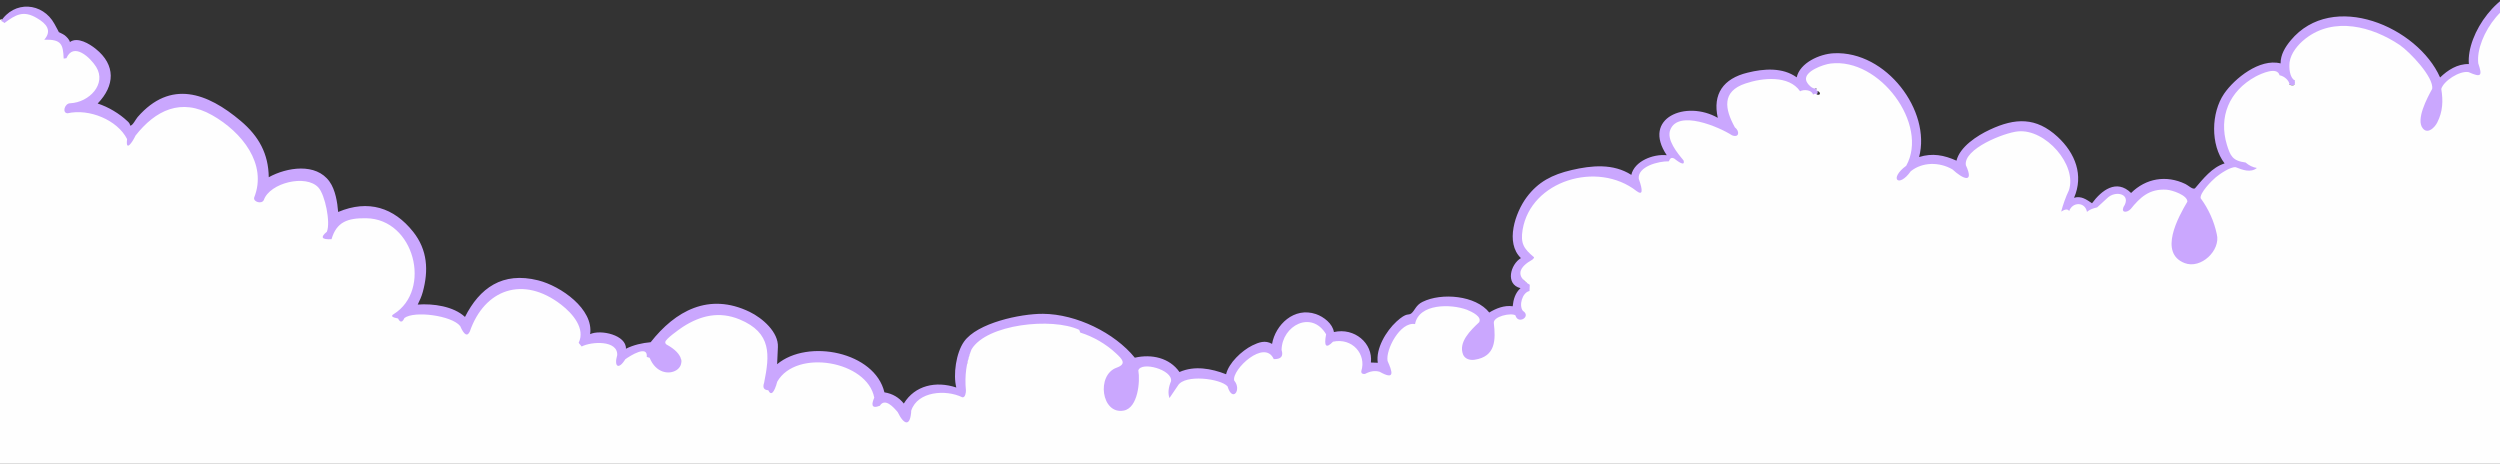 <?xml version="1.0" encoding="UTF-8"?>
<svg id="Layer_1" xmlns="http://www.w3.org/2000/svg" xmlns:xlink="http://www.w3.org/1999/xlink" version="1.1" viewBox="0 0 1919.9 356.2">
  <rect x="0" y="0" width="1919.9" height="356.2" fill="#333333" stroke="none"/>
  <!-- Generator: Adobe Illustrator 29.6.1, SVG Export Plug-In . SVG Version: 2.1.1 Build 9)  -->
  <defs>
    <style>
      .st0 {
        fill: none;
      }

      .st1 {
        fill: #fefefe;
      }

      .st2 {
        fill: #caa7fe;
      }

      .st3 {
        clip-path: url(#clippath);
      }
    </style>
    <clipPath id="clippath">
      <rect class="st0" width="1920.2" height="356.2"/>
    </clipPath>
  </defs>
  <g class="st3">
    <g id="Cloudbg">
      <path id="cloudline" class="st2" d="M1968.9,1.1l-.6,12.1c-11.8-12.7-23.9-19.4-40.1-8.2-12.8,8.7-24.4,27.5-23.6,42.6.2,4.1,5.3,12-2.4,11.7s-4.5-3.3-10.7-2.3c-4.3.8-14.9,7.8-15.1,12s1.2,7.1,1.1,9.9c-.2,4.2-2.4,12.5-4.4,16.2-4.8,8.7-14.5,9.8-15.3-1.6-.3-4.5,1-9.5,2.5-13.8,1.5-4.3,6.1-10.3,6.2-12.2.8-6.4-13.3-22.7-18.4-27.1-20.6-18.3-57.7-28.5-79.6-7-9.3,9.1-10.9,16.2-6.2,28.2,1.4,3.1-.6,5.1-3.9,3.4-4.2-2.7-3.1-5.7-8.8-5.7l-.6-3.3c-9.6-1.2-19.8,5.7-26.3,11.9-10,9.3-13.5,18.7-12.9,32.1.2,4.7,3.3,18.7,7.7,21.4s5.4,1.2,7.9,2.2c3.7,1.5,4,4.9,9.7,3.7l-.2,3.1c-3.6,2.2-7.5,2.6-11.7,1.9s-5.1-2.2-6.8-2.2c-3,0-10.9,5.4-13.4,7.4s-11.8,12-11.5,14.4c.2,1.2,5.5,8.5,6.6,10.8,5.5,10.9,10.4,24.9.6,34.8-6.7,6.8-17.5,10.3-26,3.8-9.1-7.1-6.8-19.7-3.5-28.9,3.3-9.2,9.1-16.4,9.1-17.4.1-2.9-9.6-6.7-12.3-7.1-7.4-1.2-14.8.7-20.5,5.3-4.2,3.2-9.7,14-15.3,11.1-4.4-2.3,2.1-9.1,1-11s-4-2.3-5.2-2.4c-5.8-.3-11.4,8.7-15.6,10.7s-2.9.3-4.3.8-1.8,2-2.9,2.2c-3,.6-1.9-2.5-3.2-3.9s-5.3-2.6-7.3-1.2c-1.7,1.1-3.4,8.1-5.7,3.2h-1.4c0,2-2.9,1.9-4.6,1.7.4-7.9,6.3-14.7,7.1-22.8,1.8-16-18.3-38.7-35.6-38.9-10.8-.2-39.9,11.8-41.6,22.6-.7,4.4,4.4,7.1,1.9,11.6-3.4,6.1-11.2-3.3-14.9-5.4-9-5.1-20.7-5.1-29.1,1-2.3,1.7-3.3,4.6-6,6.4-6.2,4.2-10.7-.3-6.5-6,3-4.1,5.9-3.5,8.4-9.9,11.8-31.4-27.3-81.6-63.9-71.2-3,.9-11.6,5.2-12.4,8.1-1.1,4,3.4,6.2,6.3,8.3,2.7,1.9.7,6.2-2.5,4.9-1.2-.4-6.7-2.5-7-2.6s-.4,1.3-1,1.4c-3.9.7-3.7-2.1-5.7-3.8-7.6-6.6-18.8-6.1-28.3-4.6-23.8,4.1-27.4,14.2-16.6,33.9,1.2,2.3,3.4,2.4,2.6,5.9-.3,1.2-1.8,2.7-2.9,3-3.7.8-18.1-8.3-23-10-6-2.1-10.6-2.6-16.9-1.5-11.9,2-11.1,9.4-6.6,18.2s7.5,8.8,8.1,10.8c.4,1.2-.4,2.3-.6,3.4-4.6,1-6.8-3-10.2-4.7l-.8,3.2c-6.2-1.2-21.8,3.4-23,9.7s5.6,13.2,0,14.4c-2.2.4-8.5-5.2-11-6.6-15.5-9.2-40.8-6.2-56.2,2-15.2,8.1-34,40.9-13.2,51.9.9,5.3-10.3,5.7-10.7,13.6s6.8,5.8,7.3,8.1,0,4.8-.3,5.6c-.5,1.2-2.6.9-3.8,2.2s-2.7,7-2.7,8.3c-.2,3.8,2.9,3.7,3.4,5.3,1.4,4.2-1.2,7.4-5.9,7.1s-3.4-3.2-4.2-3.6c-2.1-1.3-12.1,1.2-13.7,3.1s.6,9.6.3,12.9c-.6,8.1-3.8,15-12.5,17.6-15,4.7-18.8-6.8-13.2-18,2.8-5.5,8-8.3,11.6-13.1-6.4-7.5-18-9.1-27.8-8.8-10.4.3-17.1,3.2-20.1,13.1-5.3,1-4.7-1-9,3-5.8,5.4-12.7,16.3-11.6,24.1s5.2,8.1,2.2,11.6c-3.1,3.6-9-2.1-12.3-2.4s-7.1,2.5-9.2,2.5c-7.1-.3-2.2-7.6-3-12.4-.7-3.9-6.6-11.5-11-12.3-1.8-.3-7.4-.7-9-.4s-3.3,4.5-6.8,3.2c-3.3-1.2-.4-7.7-1.1-10-1.6-5.8-11.3-8.5-17-7.7-5.7.8-13.5,11.6-14.1,18.2s3.5,8.4-7.8,9.8c-2.9-.5-2.4-6.5-9.4-5.3-5.5,1-19.1,13.2-19.6,18.5-.1,2.2,2.6,3.2,2.7,6.5,0,2.7-.7,5-2.7,7-6.5,1.9-5.5-4.1-7.5-6.2-5.2-5.4-27.7-7.5-33.8-2.9-2.8,2.2-7.6,13.1-9.9,12.6-5.9-4.3,2-13.4-.4-17.5s-7.2-5.6-9.6-6.1-11.9-1.9-12.3.9.7,2.4.6,3.6c-.2,10.5-2,30.4-17.7,28.6-10.8-1.2-14.8-17.4-11.7-25.5,1.9-4.8,8.7-10.5,13.8-12.1.4-1-.3-1.2-.7-1.8-4.9-7.4-16.1-14.3-24.2-18.2-8-3.8-6.6-2-7.8-2.8s0-1.8-.9-2.3c-5.2-2.9-22.9-4.3-29.3-4.3-15.1.2-45.5,6.5-51.9,20.8-4.7,10.5-2.4,17.7-3,28.1-.6,12.6-6.5,5.9-12.8,4.7-11.2-2.1-26.4.8-29.5,12.6-.5,2.3,0,7.8-2.9,9-6.1,2.5-7.8-5.3-10.6-8.7s-6.8-7.1-9.1-6-1.1,4-6.7,3.2-1.5-7.3-1.7-9.4-4.1-8.3-6.1-10.6c-14-16.1-53.7-20.9-65.5-.5-2.3,3.9-2.5,11.9-8.4,10.2-.5-3.5-1.3-2.6-4.5-3.2-1.9-1.3,1.3-14.3,1.7-16.9,1.5-14.7,1.2-24.6-13.1-33.1-23.7-14.1-44.1-3.8-61.6,12.4-.3,1.5.3.8.9,1.2,6.6,3.1,11,7.8,11.1,15.1,0,14.2-26.1,8.9-26.4-3h-3c0-.1.2-4.5.2-4.5-1.5-1.5-11.9,3.8-13.6,5.2-2.5,2.2-3.1,6.3-7,5.8-8-.9,2.4-11.6-5.6-15.7-8-4.2-11.7-1.8-14.9-1.6s-5.6,3.5-9.5,2.3c.5-2.1-1.9-2.2-1.9-4s1.5-4,1.6-6.3c.4-9.1-11.9-20.8-19.6-25.5-24.6-15.3-46.9-8.4-59.4,15.5-1.5,2.9-4.1,14.8-9.5,10.5-1.9-1.6-2.4-6.1-6.9-9-6.7-4.3-30.4-7.8-37-3.6s-1.1,4.6-6.2,3.3c-.1-4.9-7-1.4-6.3-5.6s9.2-7.4,11.5-11.2c12.2-20.3,4.4-51-19.3-60.4-7.5-3-25.1-2.4-31,3.4-2,2-4.5,10.1-5.4,10.8s-7.4-.4-8.3-1.1c-3-2.3,1.9-5.1,2.4-6.4,2.8-6.5-1.6-27.4-6.6-32.9-7.2-7.8-27.8-3.2-34.5,3-4.9,4.6-4.6,12.7-13.7,7.5s.7-8.6,1.2-11.9c3.5-24.2-17.1-45.1-38.2-55.9-21-10.7-41.1,2.1-53,18.3-11.9,16.2-2.2,8-8.4,7.6l-1.1-1.7c2.8-5-1.5-8.8-5.2-12-7.4-6.4-20.2-12.6-30.3-12s-12.9,3.7-11.7-4.6c1.2-8.3,8.7-5.2,12.6-6.4,8.2-2.4,15.8-12,14-20.4s-11.8-15.7-16.6-15.9-4.6,4.9-6.7,5.8c-7.3,2.9-3.5-7.8-5.2-10.5-3.4-5.4-11.9-2-13.5-4.2-1.2-2.4,2.3-4.5,2.8-6.1,1.6-4.7-10-12.4-14.7-12.9-10.1-1.3-14.2,7.2-17.8,6.9s-1.3-2.4-1.8-3C10.9,0,32.8,1.9,41.8,18.3c9,16.3,1.4,5,1.8,5.5s4.6,2.1,6.1,3.3,3.6,3.3,4,5.2c5.8-4.3,15.1,1.4,19.8,5.2,15.5,12.4,14.8,28.3,1.5,42,8.2,2.6,16.8,7.8,22.8,13.5,1,.9,2,1.9,2.1,3.3,1.5,1.1,4.6-5.1,5.8-6.4,25.3-29,53.5-18.7,79.2,3,14,11.8,21.3,25.4,21.5,43.2,13.8-7.6,36.3-11.3,46.7,3.4,4.5,6.3,6,15.9,6.6,23.3,23.2-9.8,42.9-3.3,57.6,15.2,11.1,14,11.9,29.7,7.4,46.2-.9,3.4-2.4,6.6-3.9,9.7,11.9-.9,27.5,1.3,36.3,9.5,11.2-22.2,28.8-35,56.2-28.1,17.5,4.4,42.7,22.1,39.9,41.3,8.3-3.8,27.9.8,27.5,11.2,5.9-2.9,12.3-4.4,19-5,18.8-23.9,44.6-38.5,76-23.3,9.9,4.8,22.3,15.6,21.7,27.1l-.6,13.1c23.7-19.8,75.1-9.4,82.4,21.6,6.3,1,11.2,4,14.9,8.6,8.5-14,24.7-17.5,40.3-12.3-2.5-10-.2-26.5,5.9-35.2,10.1-14.4,43.3-21.5,60.7-21.4,25.7.2,55,14.6,70.5,33.7,12.9-3,26.7.1,34.3,11,11.6-5.1,24.4-2.7,35.8,1.7,2-8.6,11.9-18,20.1-22.1,5-2.4,9.9-4.3,15.2-1.2,2.6-14.7,16.9-28.6,33.7-22.9,6.1,2.1,12.8,7.4,13.8,13.8,15.7-3.6,30.1,8.5,28.4,23.4l5.3.2c-1.7-10.8,6.3-24.3,14.4-31.7,8.1-7.4,9-4.4,11.3-6.2,2.7-2.1,3.5-6.4,8.7-8.9,14.6-7.2,40.8-5,51.2,8.2,5.3-3.2,11.5-5.7,18-4.8.5-5.1,1.9-10.2,6-13.9-11.8-2.9-7.8-18.2.3-23.1-12.2-11.8-4.4-34.8,4.4-46.7,8.9-11.9,19.6-17.4,34.5-20.9,15.5-3.6,31.9-5.2,45.9,3.7,2.3-10.5,16.7-16.2,27.2-15.1-19.3-28.7,14.9-42.6,39.2-28.7-4.1-18.2,4.2-30.2,22.9-34.7,12.4-3.1,26.9-4.2,37.7,3.6,2.4-11,17.4-18,28.6-18.5,40.2-1.9,74.8,44.3,65.4,79.7,10.2-3.2,19.2-1.5,28.7,2.8,2.6-10.6,15.7-19.2,25.6-23.8,19.6-9.2,35.6-9.7,52.1,5.5,13.6,12.6,20.1,29.5,12.6,46.8,5.5-1.7,9.6,1.4,13.8,4.2,7.1-9.7,18.7-19,30-7.9,11.3-11.2,26.9-14,41.7-6.9,2,.9,5.5,4.4,7.3,3.4,6.3-7.3,13-16.1,22.8-19.2-11-14.3-10.3-39-.4-53.5,8-11.7,27.4-27.4,43.4-23.3,0-6.8,3.5-12.5,7.7-17.6,32.2-38.8,97.7-10.4,114.8,28.4,5.9-5.7,13.3-10.5,22.1-10.3-2-23.3,23.3-59.2,49.9-58.6,8.1.2,17.1,5.8,22.8,10.9h.6c0,.1,0,.1,0,.1Z"/>
      <path id="cloudwhite" class="st1" d="M1943,547.8l25.3-534.7c-1.9-6.2-11.1-12.4-17.6-14.3-24.6-7.3-49.9,29.1-47.5,49.8,3.2,9.6,2.5,11.2-7.4,6.8-6.9-1.3-19.3,6.8-21,12.9,1.5,9.1,1.2,17.4-3.1,25.8-1.8,3.6-7.1,9.2-11,4.6-5.7-6.7,3.3-23.5,7.1-30.4,1.5-8.9-17.3-28.6-25-33.8-21.2-14.2-50.3-21.9-72.2-4.9-5.7,4.4-11.4,11.2-12.3,18.3-.5,4.1,0,11.7,3.9,13.8.8,3.5-.4,4.7-3.9,3.4-.3-3.3-3.9-6.6-7.7-7.3-1.7-6.8-13.6-1.5-18.2.9-20.7,11.2-28.7,31.3-22.2,52.6,2.6,8.3,4.2,12.2,14.3,13.5,2.7,2.3,5.5,3.7,8.7,4.2-4.7,3.9-11.1,1.5-16.3-.6-4-.4-12.2,5.2-15.2,7.7-3.4,2.8-12.4,12.1-11.7,16.1,6.2,8.5,10.3,17.7,12.4,27.6,3.2,12.3-12.1,27.2-24.8,22.2-19.9-7.8-4.9-35.2,2.2-47.1.2-4.9-11.5-8.9-15.9-9.2-13.3-.9-20.4,5.9-27.6,14.8-2.6,2.8-7.4,3.3-5.6-1.4,6.8-10.1-6.2-13.5-12.8-6.6l-7.4,6.8c-3.1.6-5.8,1.7-7.8,3.4-1.4-7.7-11-7.9-13.7-.6-.9-1.7-3-1.6-6.1.4,1.5-5.6,3.4-11,5.9-16.3,6.6-19.4-17.9-47.3-39-45.3-10.8,1-42.1,13.5-40.1,26,6.6,14.3-2.1,10.8-10.3,3.2-10-5.8-23-5.8-32,1.4-9.3,13.2-17.1,5.8-3.5-4.2,17.6-31.6-20.4-83.2-58.1-78.5-5.6.7-20.2,5.9-18.8,12.7.5,2.7,5.2,7.7,7.8,6.2l.3,1.9c4.3,1.2,2.7,5-1.1,2.3l-1.7.7c-.8-3.5-7-4.2-9.9-2.5-8.6-12.5-28.9-10.4-41.9-6-18.5,6.1-15.9,19.7-8.2,33.7,3.8,2.8,3.5,8.4-2.2,6.1-9.9-6.4-41.3-19.9-47.4-4.2-3,7.6,5.4,17.8,10.2,23.5,1.5,5.3-5,.3-7.1-1.4-2.4-1.3-3.3,0-4.2,2.1-7.9-.2-24.1,4-23.1,13.4,3.4,9.6,2.9,12.8-1.6,9.5-30.2-23.7-81.3-8-87.6,29.6-1.7,10.5.8,14.5,8.7,21.1.4.4-.4,1.2-1.2,1.9-10.1,5.6-13.5,12.5-2,19.3l-.2,4.8c-5.6,1.1-8.3,11.2-5.1,15.2,6.8,4.4-3.8,10.8-5.7,3.5-3.2-2.2-17.2.7-16.6,5.9,1.4,12.5,1.7,25.8-14.9,28.2-3.6.5-7.3-.7-8.7-4-3.8-9.5,5.7-18.6,12.3-24.8,2.4-4.3-5.4-8-9.3-9.6-12.5-4.7-37-4.8-39.9,11-11.4-2.1-22.7,19.7-21.1,28.3,3.7,8.4,6,15.1-6.1,8.3-3.7-1.1-7.4-.4-11.3,1.7-1.9.1-2.9-.4-2.8-2.1,4.2-13.1-7-25.9-21.7-22.7-5.3,5.5-7.1,3.7-5.3-5.7-11.2-18.7-33.8-6.7-34.2,12,1.5,4.9-.3,7.2-6,7.1-7-15.8-32.3,8-30.4,16.4,6,7.1-1.3,17.2-5.1,4.5-5.4-6-32.8-9.5-38.1-.6l-6.5,9.6c-1.3-3.8-.8-8.2,1.2-12.9,1.5-8.8-22.7-15.5-25.1-8.4,1.5,8.5-.3,28.9-11.2,30.9-17.2,3.3-21.3-27.5-5.3-33,7.9-2.9,3.9-6.7-.7-11-7.5-7-17.3-12.8-27.4-15.9l-.8-2.1c-20.9-9.7-71.1-4.4-82.7,15-4,9.8-5.4,20.3-4.3,31.6,0,1.7-.5,5.6-2.8,5.2-12.7-6.2-34.3-4.6-39.2,10.2-.6,12.3-5.4,11.5-10.4,1.2-3.2-3.8-9.8-11.2-13.7-4.9-6.9,2.7-6.4-1.4-4.3-6.2-5.3-28.2-59.9-37.8-74.5-12.3-2.4,8.8-4.8,11-6.9,6.6-3.3-.2-4.5-2-3.2-5.7,4.3-21.4,6-38.4-18.8-48.7-15.7-6.5-30.1-3-43.7,5.8-2.8,1.9-13.5,9.4-13.4,11.7,0,.8.4,1.4,1,1.8,28,15.2-3.4,33.8-13,10.2l-2.2-.7c.9-9.5-12.6-1-16.5,1.8-5.2,8.5-8.8,5.6-6.2-3.2.5-11.6-19.8-10.5-27.3-6.6l-2.3-2.8c5.3-11-4.6-22.5-13.4-29.3-29.3-22.7-59-11.8-70.2,20.6-1.9,4.1-4.4,2.7-7.4-4.2-6.4-8.1-35.2-11.9-42.8-6.2-1.6,3.5-3.3,3.7-4.9.4-4.7-.9-5.8-1.9-3.3-3.4,29.5-18.5,15.9-73.1-21.2-73.6-14.1-.2-22.7,2.7-26.6,16.1-7.6.4-8.8-1.5-3.6-5.7,3-6.9-1.3-28.4-6.5-34-9.5-10.4-37.3-3.6-41.9,9.6-1.5,3.4-8.3,1.5-7.4-1.9,10.2-25.7-9.3-50.2-32.2-63.2-24-13.7-43.7-3.7-58.9,15.6-2.2,4.7-7.8,13.3-6.5,2.7-7.4-14.6-29-23.6-45.7-19.8-4.5-.2-2.2-7.8,2.1-7.7,14.5-.7,28.1-14.8,19.8-28-4.4-7-17.3-19.3-22.8-6.6l-2.1.3c-.5-10.8-1.5-14.9-14.9-14.5,6.1-7,1.7-12.3-5.5-16.5-10.5-6.3-16.4-2.8-25.1,3.7-.6-.6-1.3-1.1-2.2-1.4.4-1.9.1-2.1-1.5-.7-3.3.7-6.5,1.5-9.9,2.2-1,2.1-2.1,3.9-3.4,5.2-3.6-6.4-13.7-15.4-20.7-7.4-9.8,5-17-1.8-5.7-7.3,7-.1,8.3-.7,10.6-6.9,9-25.3-20.3-73.5-51-51-3.1,9.2-5.8,10.9-8.1,5,3.8-5.7-.2-9.1-6.3-10.8-7.7-2.1-11.7,1-16.7,5.8-2.7,2.7-5.7-.9-5.4-4.2-6-19.8-22.3-25.1-26.6-1.3-1.7,3.9-2.2,3.8-3.4-.4-4.9-5.1-17.2,6.9-17.3,12.2-8.4,161.2-16.4,326.2-24.1,490.8l2130.8,101h-.1c0-.1,0-.2,0-.2Z"/>
    </g>
  </g>
</svg>